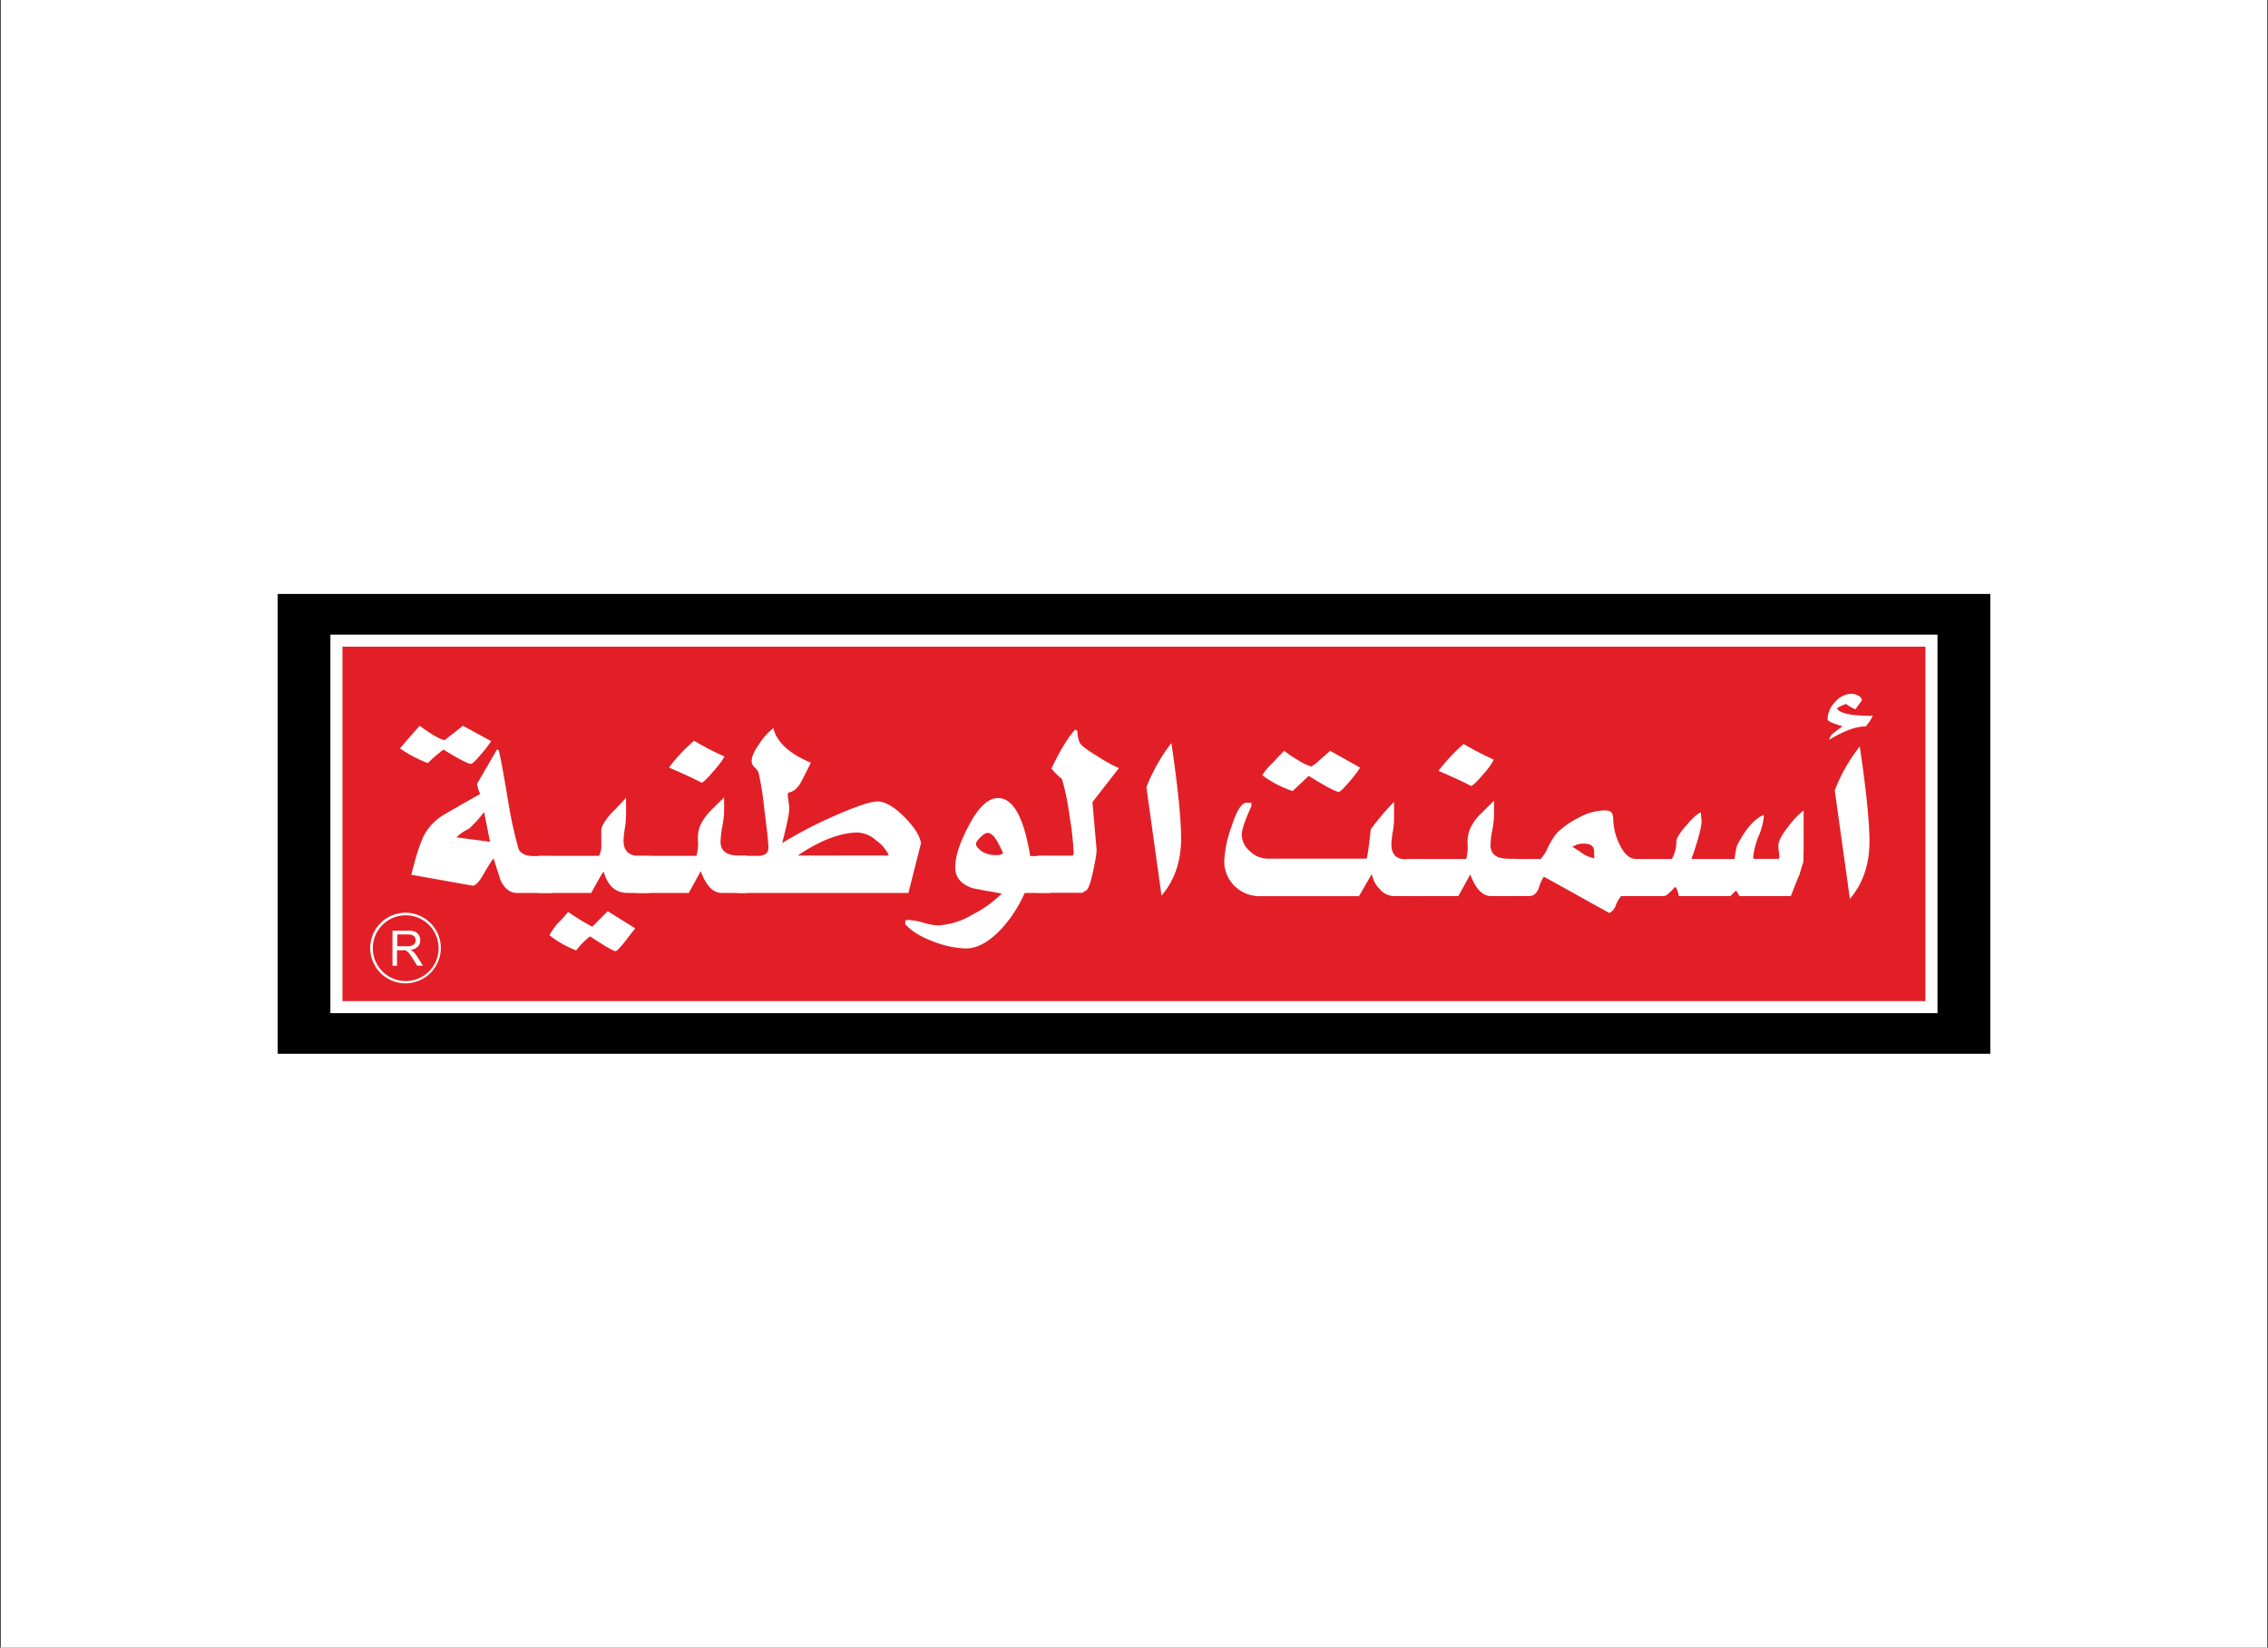 <svg id="Layer_1" data-name="Layer 1" xmlns="http://www.w3.org/2000/svg" viewBox="0 0 600 436"><rect x="0" y="0" width="600" height="436" fill="#333333" stroke="none"/><defs><style>.cls-1{fill:#fff;}.cls-2{fill:#010101;}.cls-3{fill:#e21f26;stroke:#fff;stroke-miterlimit:10;stroke-width:3.19px;}</style></defs><rect class="cls-1" x="0.21" width="599.59" height="436"/><rect class="cls-2" x="73.47" y="157.17" width="453.06" height="121.67"/><rect class="cls-3" x="89" y="169.52" width="421.97" height="96.98"/><path class="cls-1" d="M129.94,196.11a27.58,27.58,0,0,1-2.6,3.37c-1.47,1.74-2.37,2.64-2.74,2.64-.77,0-3.24-1.27-7.28-3.77a42.15,42.15,0,0,0-4.14,3.57,33.61,33.61,0,0,1-7.35-3.87c.53-.67,2.27-2.71,5.18-6,3.47,2.5,5.71,3.77,6.71,3.77-.07,0,1.54-1.23,4.74-3.77Zm16,40.17h-9.18c-1.84,0-3.31-1.16-4.35-3.37-.6-1.9-1.23-3.81-1.8-5.71-.4.27-1.27,1.64-2.7,4.14-1.24,2.17-2.24,3.17-3,3l-16.1-2.87c1.3-5.21,2.47-8.81,3.54-10.75a14.28,14.28,0,0,1,5-5.08c3.17-1.87,6.41-3.7,9.68-5.54a11.59,11.59,0,0,1-.83-2.67l5.28-9.12.46.23c.54,2.11,1.34,6.55,2.47,13.36a111.73,111.73,0,0,0,2.74,12.63q.75,2,4.24,2h4.51v9.78Zm-16.3-13.52-1.57-7.88a34.4,34.4,0,0,1-4,4.41,12.44,12.44,0,0,0-3.34,2.27Z"/><path class="cls-1" d="M171.79,236.28H166c-3.14,0-5.25-1.9-6.31-5.67-.54.73-1.64,2.67-3.28,5.67H142.47v-9.81h16a6.64,6.64,0,0,0,.67-3.28c0,3.31-.07,2.21-.07-3.44,0-1.07.91-2.57,2.64-4.54q2-2,3.91-4.11v4.75a25.69,25.69,0,0,1-.3,3.24,23.18,23.18,0,0,0-.37,3.3c0,2.71,1.37,4.08,4.11,4.08h2.71v9.81Zm-3.74,9.36c-.9,1.13-1.77,2.27-2.64,3.4-1.37,1.74-2.24,2.64-2.57,2.64-.54,0-2.77-1.3-6.75-3.91a19.25,19.25,0,0,0-3.64,3.71,26.11,26.11,0,0,1-7.08-4,17.48,17.48,0,0,1,2.21-3.17,39.43,39.43,0,0,0,2.73-3,57.81,57.81,0,0,0,6.38,3.91l4.08-4.11Z"/><path class="cls-1" d="M197.6,236.28h-6.67c-2.31,0-4.15-1.93-5.55-5.77l-3.17,5.77H168.35v-9.81h15.9a11.9,11.9,0,0,0,.4-3.94,9.09,9.09,0,0,1,.56-4,13.88,13.88,0,0,1,2.78-4c1.17-1.2,2.37-2.33,3.57-3.54v4a28.16,28.16,0,0,1-.5,3.88,25.48,25.48,0,0,0-.44,3.87c0,2.44,1.61,3.64,4.81,3.64h2.14v9.85Zm-6-36.13c-.13.57-1,1.8-2.77,3.84s-2.8,3.07-3.24,3.11c-1.87-1-4.77-2.34-8.61-4a43.16,43.16,0,0,1,6.64-7.08A78,78,0,0,0,191.59,200.15Z"/><path class="cls-1" d="M243.66,223.06l-3.34,13.22H195.07v-9.81h5.34c1.9,0,2.87-.74,2.87-2.11s-.37-4.74-1.1-10.38a80,80,0,0,0-1.54-9.69,5.69,5.69,0,0,0-1.06-1.3,2,2,0,0,1-.71-1.77c0-1.07.71-2.57,2.14-4.61a17.93,17.93,0,0,1,3.57-3.94c.91,3.71,4.21,6.74,9.92,9.15-.76,1.6-1.57,3.14-2.33,4.67-1,1.94-2.14,3-3.44,3.18l-.34.3a15.8,15.8,0,0,0,.2,2,14.19,14.19,0,0,1,.2,2c0,1.34-.63,4.38-1.87,9.12a108.79,108.79,0,0,1,12.46-6.58c6.61-3,10.85-4.44,12.76-4.44s4.34,1.33,7,4S243.26,221,243.66,223.06Zm-8.52,3.31a9.76,9.76,0,0,0-3.37-4,7.89,7.89,0,0,0-4.74-2.07c-4.64,0-9.95,2-16,6.08Z"/><path class="cls-1" d="M277.86,236.28h-6.78A34.76,34.76,0,0,1,265,245.7c-3.31,3.54-6.45,5.28-9.49,5.28a26.43,26.43,0,0,1-8.61-1.84q-5.16-1.95-7.42-4.61v-.86a1.24,1.24,0,0,1,.77-.24,17.26,17.26,0,0,1,3.94.7,15.81,15.81,0,0,0,3.81.74,19.49,19.49,0,0,0,9.18-2.81,31.86,31.86,0,0,0,7.85-5.61c-4.74-.83-7.31-1.3-7.81-1.47-3-1-4.51-2.87-4.51-5.47,0-2.81,1.13-6.42,3.5-10.89,2.57-5,5.21-7.45,7.82-7.45q6,0,8.51,15.36h5.31v9.75ZM265.4,225.83a34.83,34.83,0,0,0-1.64-3.3c-.83-1.44-1.7-2.14-2.53-2.14-.47,0-1.07.4-1.87,1.17s-1.17,1.37-1.14,1.77v.3c1,1.77,2.84,2.64,5.38,2.64A3.78,3.78,0,0,0,265.4,225.83Z"/><path class="cls-1" d="M296,203.26l-7,9,1.06,12.06c.17.77-.13,2.67-.76,5.68s-1.21,4.81-1.67,5.34c-.07.2-.57.47-1.34.9H274.45v-9.82h9.35a1.76,1.76,0,0,0,.24-.87,85.75,85.75,0,0,0-1.14-9.95,66.62,66.62,0,0,0-1.94-9.45,18.52,18.52,0,0,1-2.8-2.77c2.3-4.88,4.44-8.35,6.31-10.35l.57.4a7.89,7.89,0,0,0,.53,2.94c.27.76,1.87,2,4.75,3.74A43.83,43.83,0,0,0,296,203.26Z"/><path class="cls-1" d="M312.46,221.86c0,6-1.71,11.09-5.18,15.13l-4-28.69a47.89,47.89,0,0,1,6.61-11.69C311.59,208.2,312.46,216.58,312.46,221.86Z"/><path class="cls-1" d="M374.64,237.12H368.8a5.2,5.2,0,0,1-3.81-1.87,7.48,7.48,0,0,1-2.07-4l-3.41,5.88H333.46a9.38,9.38,0,0,1-6.88-2.71,9.13,9.13,0,0,1-2.7-6.77,31.16,31.16,0,0,1,1.87-8.79c1.37-4.27,2.67-6.44,4-6.44h1.3v.9c-1.7,3.74-2.54,6.24-2.54,7.51a5.76,5.76,0,0,0,2.14,4.38,6.69,6.69,0,0,0,4.57,2h26.29c.26-.57.63-3.11,1.13-7.75a64.22,64.22,0,0,1,6.15-7.28v4.91a24.8,24.8,0,0,1-.34,3.14,20.5,20.5,0,0,0-.36,3.14c0,2.64,1.23,4,3.77,4h2.71v9.79Zm-14.83-34a27.81,27.81,0,0,1-2.73,3.61c-1.61,1.9-2.58,2.8-2.91,2.8-.7,0-3.37-1.37-7.95-4.21l-4.27,4a28.54,28.54,0,0,1-8-4.17,14,14,0,0,1,2.77-3.31c1-1.1,2-2.14,3-3.17a31.21,31.21,0,0,0,3.78,2.53,12.81,12.81,0,0,0,3.44,1.64,18.14,18.14,0,0,0,2.37-1.9c.83-.74,1.73-1.47,2.57-2.27Z"/><path class="cls-1" d="M401.23,237.12h-6.72c-2.27,0-4.14-1.9-5.54-5.74l-3.17,5.74H372V227.3h15.9a13,13,0,0,0,.36-3.94,8.79,8.79,0,0,1,.61-3.94,12.14,12.14,0,0,1,2.8-4c1.17-1.17,2.37-2.37,3.57-3.54v4a26.79,26.79,0,0,1-.46,3.84,21.89,21.89,0,0,0-.47,3.91q0,3.61,4.81,3.61h2.14v9.85ZM395.18,201a16.37,16.37,0,0,1-2.77,3.84c-1.7,2.07-2.84,3.07-3.24,3.14-1.87-1-4.74-2.34-8.62-4a47,47,0,0,1,6.65-7.11A83.35,83.35,0,0,0,395.18,201Z"/><path class="cls-1" d="M477.07,228.14s-.37,1.06-1,3.24c-.41.93-.81,1.9-1.17,2.83s-.74,1.91-1.14,2.91H460.14a6.73,6.73,0,0,0-.84-1.44,4.93,4.93,0,0,0-.7.6l-.83.84H444.11a5.84,5.84,0,0,0-.84-2.44,2.09,2.09,0,0,0-.63.54c-.24.26-.47.53-.8.83s-.57.5-.9.77a1.76,1.76,0,0,1-.81.3H428.85a8.89,8.89,0,0,0-1.31,2.24,3.83,3.83,0,0,1-1.77,2.24L408.47,232a4.12,4.12,0,0,0-.6.93,15.22,15.22,0,0,0-.83,2.17c-.54,1.37-1.37,2-2.47,2h-6.15V227.3h9.15a11.06,11.06,0,0,0,2-3.21,19.87,19.87,0,0,1,2.37-3.74,23.26,23.26,0,0,1,5.88-4.07,14.84,14.84,0,0,1,6.44-1.84,3.51,3.51,0,0,1,1.94.4,2.61,2.61,0,0,1,.57,1.61,15.62,15.62,0,0,0,1.5,6.58c1.24,2.87,2.81,4.27,4.64,4.27h9.35a8.72,8.72,0,0,0,1.21-4.64c0-.77.83-2.14,2.54-4.14s3-3.21,3.94-3.54c.06.8.13,1.6.2,2.24,0,1.67-.87,5-2.68,10.08H458.9a18.35,18.35,0,0,1,.7-3.74c2.41-4.51,4.75-7.11,7-7.88v.67a17.66,17.66,0,0,1-1.43,5.07,19.13,19.13,0,0,0-1.37,5.55c0,.16.13.26.37.3h6.41a2.15,2.15,0,0,0,.13-.57c0-.33-.06-.83-.13-1.5a9.94,9.94,0,0,1-.1-1.54c0-1.1.87-2.77,2.67-5a21.49,21.49,0,0,1,4-4.21v10.75C477.07,227.17,477.07,228.14,477.07,228.14Zm-55.34-2.84c0-1.37-.9-2.07-2.64-2.07a5.16,5.16,0,0,0-3.1.86c.47.27.93.57,1.4.87s.87.64,1.37.94a8.51,8.51,0,0,0,1.74.87l1.23.4Z"/><path class="cls-1" d="M495.44,189.43a12.29,12.29,0,0,1-1.87,2.8c-2.44-.06-5.68,1.11-9.69,3.54a3.59,3.59,0,0,1,1.41-2c.7-.5,1.4-1.07,2.13-1.57-.8-.27-1.53-.5-2.3-.77-1.1-.43-1.64-.8-1.64-1.13a6.61,6.61,0,0,1,2-4.54,5.83,5.83,0,0,1,4.37-2.18,3.6,3.6,0,0,1,1.77.51,1.51,1.51,0,0,1,.94,1.26c0-.06-.57.74-1.71,2.34a11.55,11.55,0,0,1-2.47-1.4,8.29,8.29,0,0,0-2.4,1.14C486.59,188.76,489.76,189.43,495.44,189.43Zm-.87,33.26c0,6.08-1.74,11.12-5.18,15.16l-4-28.68A43.92,43.92,0,0,1,492,197.51C493.7,209,494.57,217.45,494.57,222.69Z"/><path class="cls-1" d="M107.33,260.2a9.34,9.34,0,1,1,9.29-9.32A9.36,9.36,0,0,1,107.33,260.2Zm0-18a8.7,8.7,0,0,0,0,17.4,8.7,8.7,0,0,0,0-17.4Z"/><path class="cls-1" d="M103.83,255.52v-9.25h4.07a4.65,4.65,0,0,1,1.9.27,2.06,2.06,0,0,1,1,.9,2.37,2.37,0,0,1,.37,1.37,2.52,2.52,0,0,1-.6,1.67,3.34,3.34,0,0,1-2,.87,5.89,5.89,0,0,1,.73.43,6.24,6.24,0,0,1,1,1.24l1.6,2.5h-1.53l-1.2-1.9c-.37-.57-.67-1-.87-1.3a3,3,0,0,0-.64-.61,1.6,1.6,0,0,0-.56-.26,3,3,0,0,0-.67,0h-1.4v4.11Zm1.23-5.14h2.61a2.94,2.94,0,0,0,1.33-.2,1.4,1.4,0,0,0,.74-.57,1.78,1.78,0,0,0,.23-.83,1.38,1.38,0,0,0-.47-1.07,2.22,2.22,0,0,0-1.5-.44h-2.9v3.11Z"/></svg>